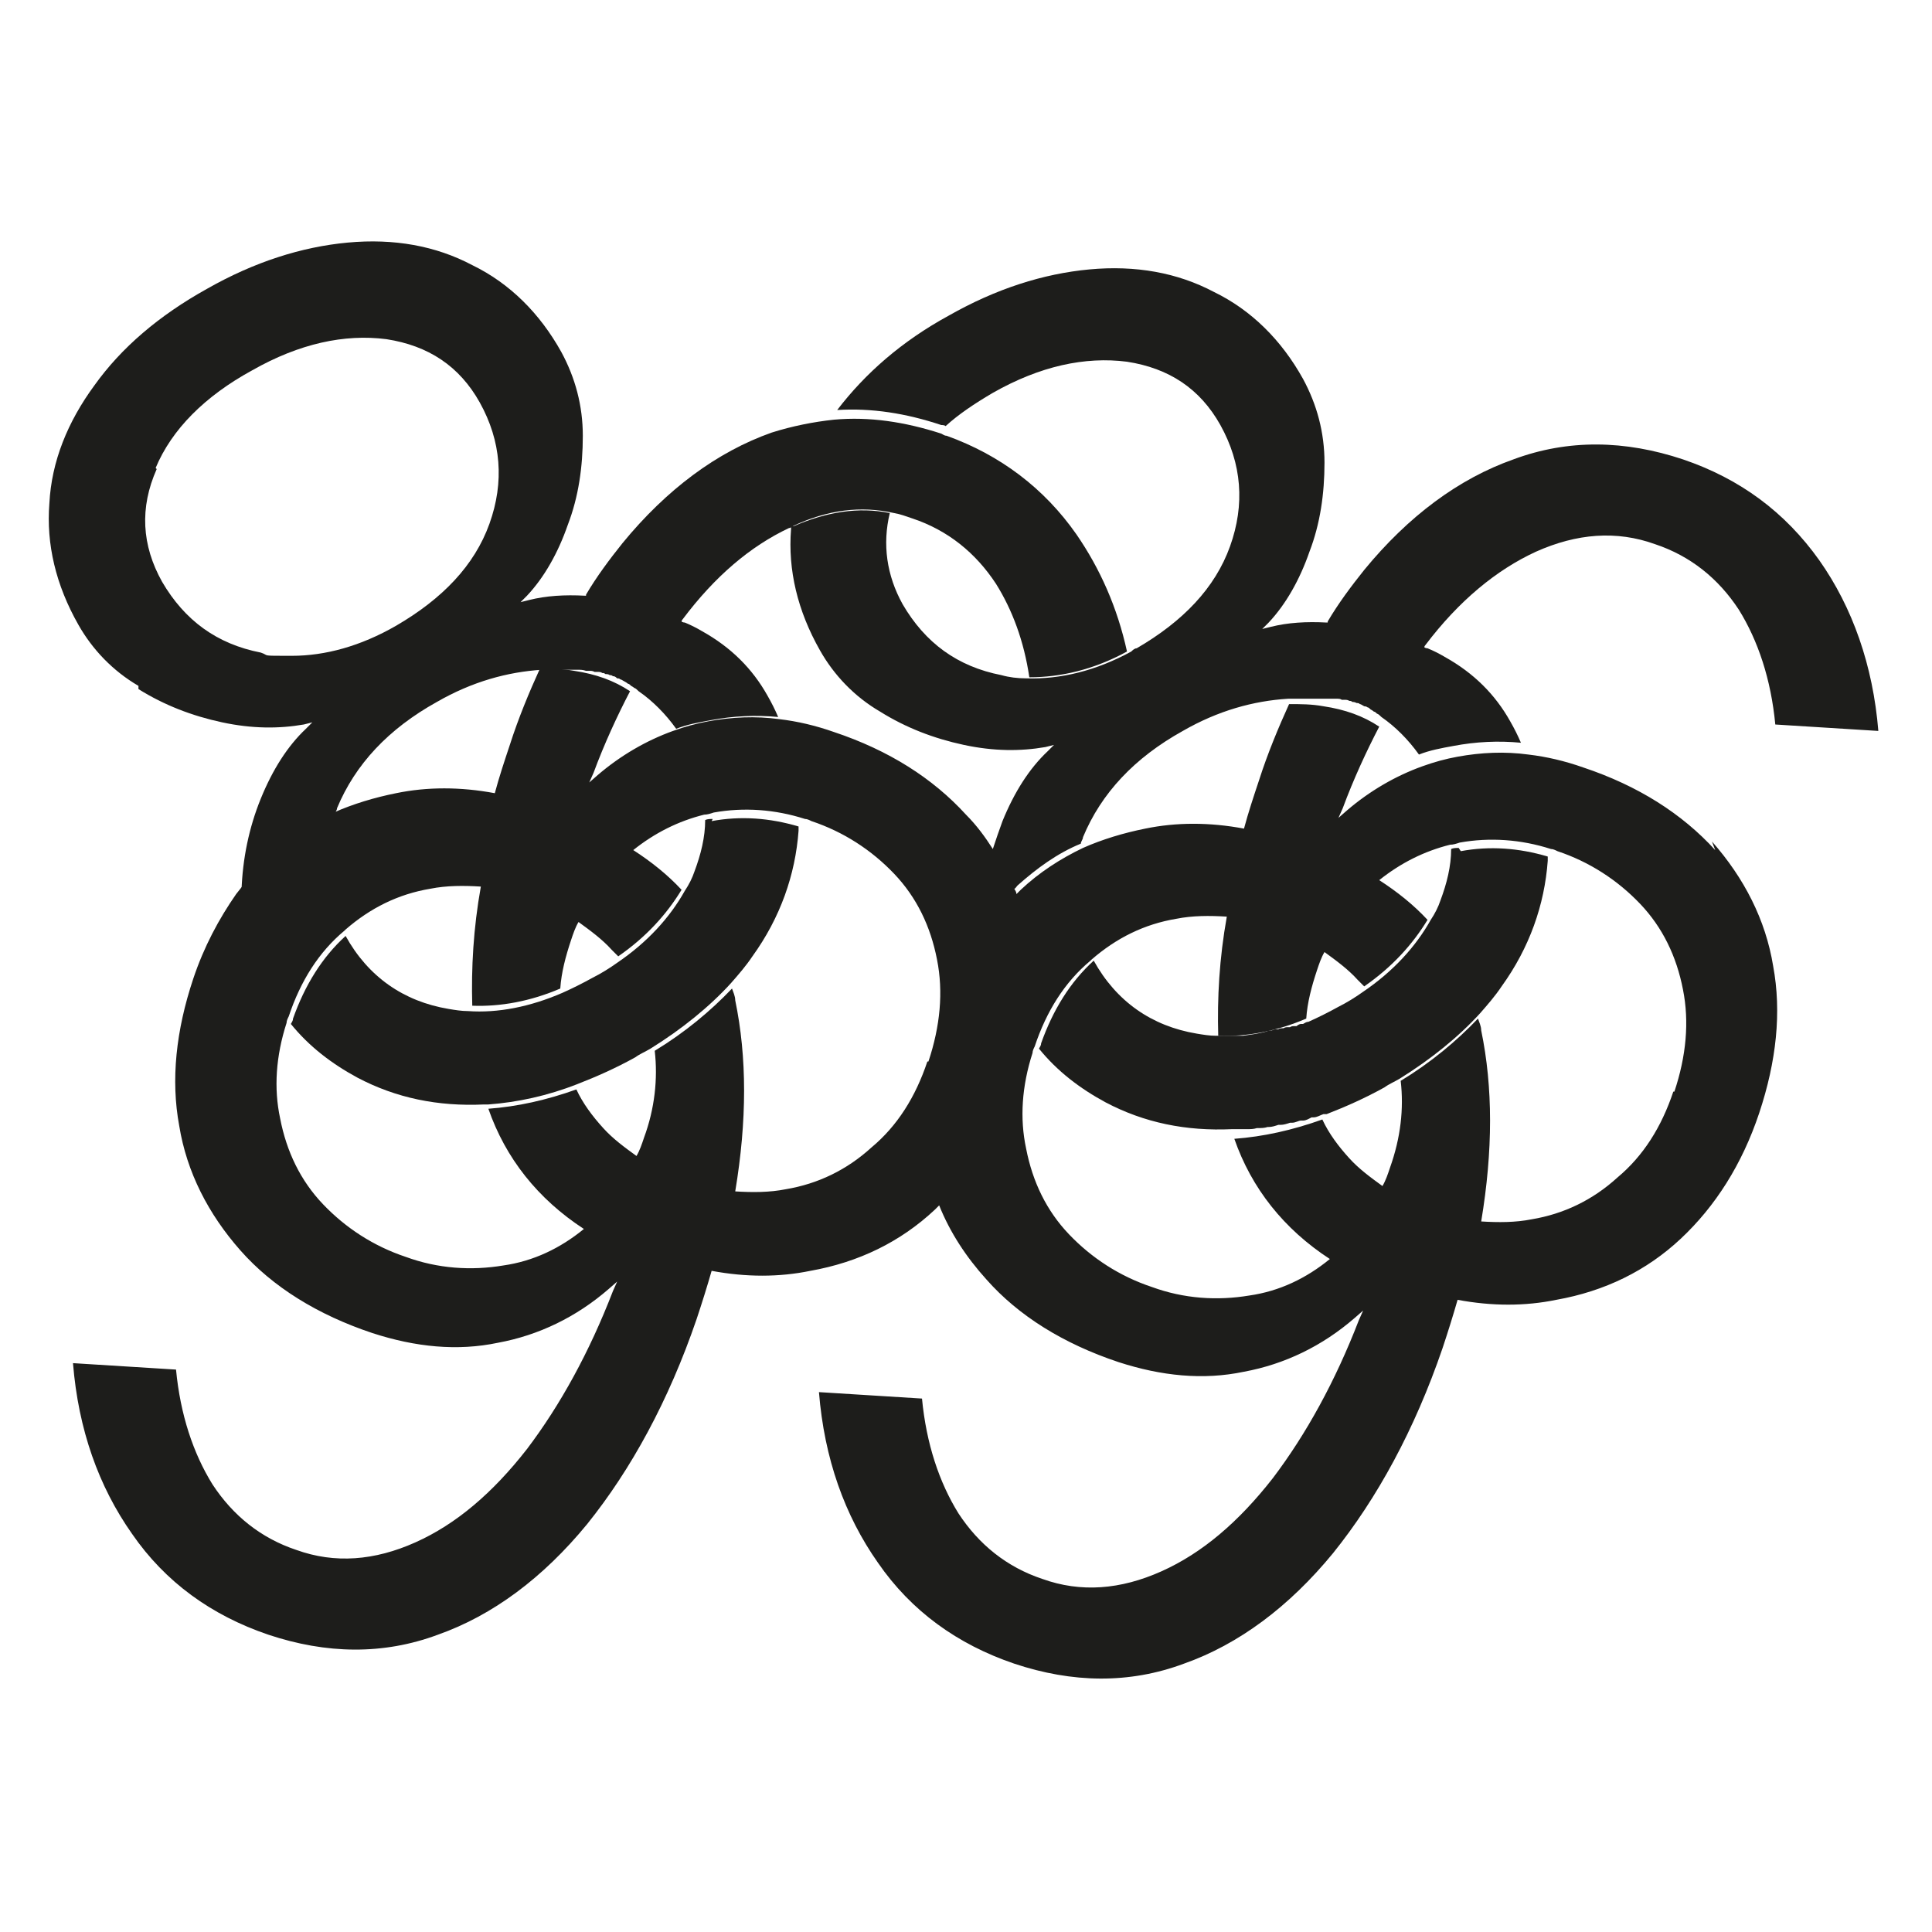 <?xml version="1.0" encoding="UTF-8"?>
<svg id="Layer_1" xmlns="http://www.w3.org/2000/svg" version="1.1" viewBox="0 0 180 180">
  <!-- Generator: Adobe Illustrator 29.6.1, SVG Export Plug-In . SVG Version: 2.1.1 Build 9)  -->
  <defs>
    <style>
      .st0 {
        fill: #1d1d1b;
      }
    </style>
  </defs>
  <path class="st0" d="M66.4,76.3c-.2,0-.5,0-.7.1,0,1.6-.4,3.2-1,4.8-.2.6-.5,1.2-.9,1.8-1.4,2.5-3.5,4.8-6.3,6.7-.7.5-1.5,1-2.3,1.4-.9.5-1.9,1-2.8,1.4-3,1.3-6,1.9-8.8,1.7-.6,0-1.2-.1-1.8-.2-4.2-.7-7.5-3-9.6-6.8,0,0,0,0,0,0-2.2,2-3.8,4.6-4.9,7.7,0,.2-.1.3-.2.5,1.7,2.1,3.8,3.7,6.2,5,3.6,1.9,7.5,2.7,11.8,2.5.1,0,.3,0,.4,0,2.7-.2,5.5-.8,8.3-1.9,1.8-.7,3.6-1.5,5.4-2.5.4-.3.9-.5,1.4-.8,2.9-1.8,5.5-3.9,7.5-6.1.7-.8,1.4-1.6,2-2.5,2.6-3.6,4-7.6,4.3-11.7,0-.1,0-.3,0-.4-2.7-.8-5.4-1-8.1-.5Z"/>
  <path class="st0" d="M12.9,64.2c2.4,1.5,5,2.5,7.8,3.1,2.8.6,5.3.6,7.6.2l.8-.2-.6.6c-1.7,1.6-3.1,3.8-4.2,6.5-1.1,2.7-1.7,5.6-1.8,8.6.9-1.2,1.9-2.2,2.9-3.2,1.8-1.6,3.7-3,5.8-3.9,0-.2.2-.4.2-.6,1.7-4.1,4.8-7.4,9.3-9.9,3.3-1.9,6.6-2.8,9.8-3,.2,0,.5,0,.7,0,.2,0,.4,0,.6,0,0,0,0,0,0,0,.2,0,.4,0,.6,0,0,0,0,0,.1,0,.2,0,.4,0,.6,0,0,0,0,0,.1,0,.2,0,.4,0,.6,0,.3,0,.5,0,.8.1,0,0,.2,0,.3,0,.2,0,.3,0,.5.1,0,0,.2,0,.3,0,.1,0,.3,0,.4.1.1,0,.2,0,.3.1.1,0,.3,0,.4.1.1,0,.2,0,.3.1.1,0,.2,0,.4.2.1,0,.2,0,.3.1.1,0,.2.1.4.2,0,0,.2.1.3.2.1,0,.2.1.3.2,0,0,.2.1.3.2.1,0,.3.2.4.3,1.3.9,2.5,2.1,3.5,3.5,1-.4,2.1-.6,3.2-.8,2.1-.4,4.2-.5,6.3-.3-.3-.7-.6-1.3-1-2h0c-1.4-2.5-3.4-4.5-6.1-6-.5-.3-1.1-.6-1.6-.8,0,0-.2,0-.3-.1,0,0,0-.1.1-.2h0c3-4,6.3-6.8,9.9-8.5.1,0,.3-.1.4-.2,3.2-1.5,6.3-1.9,9.4-1.2.6.1,1.1.3,1.7.5,3.3,1.1,5.9,3.2,7.8,6.1,1.5,2.4,2.6,5.3,3.1,8.7,2.9,0,6-.7,9.1-2.4-.9-4.1-2.5-7.7-4.7-10.9-3-4.3-7.1-7.4-12.1-9.2-.2,0-.3-.1-.5-.2-3.4-1.1-6.7-1.6-10-1.3-1.9.2-3.9.6-5.8,1.2-5.1,1.8-9.8,5.3-13.9,10.3-1.2,1.5-2.4,3.1-3.4,4.8,0,0,0,0,0,.1,0,0,0,0-.1,0-1.9-.1-3.6,0-5.2.4l-.8.2.6-.6c1.6-1.7,2.9-4,3.8-6.6,1-2.6,1.4-5.4,1.4-8.3,0-2.8-.7-5.4-2-7.8-2-3.6-4.8-6.4-8.3-8.1-3.4-1.8-7.3-2.5-11.6-2.1-4.3.4-8.7,1.8-13.1,4.3-4.5,2.5-8,5.5-10.5,9-2.5,3.4-4,7.1-4.2,11-.3,3.8.6,7.6,2.7,11.3,1.3,2.3,3.2,4.3,5.6,5.7ZM14.5,43.6c1.5-3.6,4.6-6.7,9-9.1,4.4-2.5,8.6-3.4,12.5-2.9,3.9.6,6.8,2.5,8.7,5.9,2,3.6,2.3,7.4.9,11.3h0c-1.4,3.9-4.4,7-8.7,9.5-3.3,1.9-6.6,2.8-9.7,2.8s-2,0-2.9-.3c-4.1-.8-7.1-3-9.2-6.6-1.9-3.4-2.1-6.9-.5-10.5Z"/>
  <path class="st0" d="M159.8,79.2c-3.1-3.4-7.2-6-12.3-7.7-1.7-.6-3.4-1-5.1-1.2-2.2-.3-4.4-.2-6.6.2-1.1.2-2.2.5-3.3.9-2.5.9-4.9,2.3-7,4.1l-.8.7.4-.9c1-2.7,2.2-5.3,3.4-7.6-1.5-1-3.2-1.6-5.2-1.9-1.1-.2-2.1-.2-3.2-.2-1,2.2-2,4.6-2.8,7.1-.5,1.5-1,3-1.4,4.5-3.2-.6-6.3-.6-9.2,0-2,.4-4,1-5.8,1.8-2.1,1-4.1,2.3-5.8,3.9-.1.1-.3.3-.4.4,0-.2-.1-.3-.2-.5.1,0,.2-.2.3-.3,1.8-1.6,3.7-3,5.9-3.9,0-.2.2-.4.2-.6,1.7-4.1,4.8-7.4,9.3-9.9,3.3-1.9,6.6-2.8,9.8-3,.1,0,.3,0,.4,0,0,0,0,0,0,0,.2,0,.5,0,.7,0,0,0,0,0,0,0,.2,0,.5,0,.7,0,0,0,0,0,0,0,.2,0,.5,0,.7,0,0,0,0,0,0,0,.2,0,.5,0,.7,0,.2,0,.3,0,.5,0,0,0,.2,0,.2,0,.1,0,.3,0,.4,0,.1,0,.2,0,.3,0,.1,0,.3,0,.4.1.1,0,.2,0,.3,0,.1,0,.3,0,.4.1.1,0,.2,0,.3.1.1,0,.2,0,.4.1.1,0,.2,0,.3.1.1,0,.2.1.4.2,0,0,.2,0,.3.1.1,0,.2.1.3.2,0,0,.2.1.3.2.1,0,.2.1.3.2.1,0,.3.2.4.3,1.3.9,2.5,2.1,3.5,3.5,1-.4,2.1-.6,3.2-.8,2.1-.4,4.2-.5,6.3-.3-.3-.7-.6-1.3-1-2h0c-1.4-2.5-3.4-4.5-6.1-6-.5-.3-1.1-.6-1.6-.8,0,0-.2,0-.3-.1,0,0,0-.1.1-.2h0c3.1-4.1,6.6-7,10.3-8.7,3.8-1.7,7.5-2,11.1-.7,3.3,1.1,5.9,3.2,7.8,6.1,1.8,2.9,3,6.5,3.4,10.7l9.6.6c-.5-6.1-2.4-11.5-5.5-15.9-3.2-4.5-7.4-7.6-12.7-9.4-5.4-1.8-10.7-1.9-15.8,0-5.1,1.8-9.8,5.3-13.9,10.3-1.2,1.5-2.4,3.1-3.4,4.8,0,0,0,0,0,.1,0,0,0,0-.1,0-1.9-.1-3.6,0-5.2.4l-.8.2.6-.6c1.6-1.7,2.9-4,3.8-6.6,1-2.6,1.4-5.4,1.4-8.3,0-2.8-.7-5.4-2-7.8-2-3.6-4.8-6.4-8.3-8.1-3.4-1.8-7.3-2.5-11.6-2.1-4.3.4-8.7,1.8-13.1,4.3-4.4,2.4-7.8,5.4-10.4,8.8,3.2-.2,6.4.3,9.7,1.4.1,0,.3,0,.4.1,1.2-1.1,2.7-2.1,4.4-3.1,4.4-2.5,8.6-3.4,12.5-2.9,3.9.6,6.8,2.5,8.7,5.9,2,3.6,2.3,7.4.9,11.3-1.4,3.9-4.4,7-8.7,9.5-.2,0-.4.2-.5.3-3.3,1.8-6.6,2.6-9.8,2.5-.8,0-1.6-.1-2.3-.3-4.1-.8-7.1-3-9.2-6.6-1.5-2.7-1.9-5.6-1.2-8.5-2.9-.6-5.9-.1-8.9,1.2,0,0-.2,0-.3.1v.2c-.3,3.8.6,7.6,2.7,11.3,1.3,2.3,3.2,4.3,5.6,5.7,2.4,1.5,5,2.5,7.8,3.1,2.8.6,5.3.6,7.6.2l.8-.2-.6.6c-1.7,1.6-3.1,3.8-4.2,6.5-.3.8-.6,1.7-.9,2.6-.7-1.1-1.5-2.2-2.5-3.2-3.1-3.4-7.2-6-12.3-7.7-1.7-.6-3.4-1-5.1-1.2-2.2-.3-4.4-.2-6.6.2-1.1.2-2.2.5-3.3.9-2.5.9-4.9,2.3-7,4.1l-.8.7.4-.9c1-2.7,2.2-5.3,3.4-7.6-1.5-1-3.2-1.6-5.2-1.9-1.1-.2-2.1-.2-3.2-.2-1,2.2-2,4.6-2.8,7.1-.5,1.5-1,3-1.4,4.5-3.2-.6-6.3-.6-9.2,0-2,.4-4,1-5.8,1.8-2.1,1-4.1,2.3-5.8,3.9-1.2,1.1-2.3,2.4-3.3,3.7-1.6,2.3-3,4.9-4,7.9-1.6,4.8-2.1,9.4-1.3,13.7.7,4.3,2.7,8.2,5.7,11.6,3,3.4,7.2,6,12.3,7.7,4,1.3,7.9,1.7,11.7.9,3.8-.7,7.3-2.4,10.3-5l.8-.7-.4.9c-2.2,5.7-4.9,10.6-8,14.7-3.2,4.1-6.6,7-10.4,8.7-3.8,1.7-7.5,2-11.1.7-3.3-1.1-5.9-3.2-7.8-6.1-1.8-2.9-3-6.5-3.4-10.7l-9.6-.6c.5,6.2,2.4,11.5,5.5,15.9,3.1,4.5,7.4,7.6,12.7,9.4,5.4,1.8,10.7,1.9,15.8,0,5.1-1.8,9.8-5.3,13.9-10.3,4.1-5.1,7.6-11.5,10.2-19.1.5-1.5,1-3.1,1.4-4.5,3.2.6,6.3.6,9.2,0,4.5-.8,8.4-2.7,11.6-5.7.1-.1.3-.3.4-.4,1,2.5,2.5,4.8,4.4,6.9,3,3.4,7.2,6,12.3,7.7,4,1.3,7.9,1.7,11.7.9,3.8-.7,7.3-2.4,10.3-5l.8-.7-.4.9c-2.2,5.7-4.9,10.6-8,14.7-3.2,4.1-6.6,7-10.4,8.7-3.8,1.7-7.5,2-11.1.7-3.3-1.1-5.9-3.2-7.8-6.1-1.8-2.9-3-6.5-3.4-10.7l-9.6-.6c.5,6.2,2.4,11.5,5.5,15.9,3.1,4.5,7.4,7.6,12.7,9.4,5.4,1.8,10.7,1.9,15.8,0,5.1-1.8,9.8-5.3,13.9-10.3,4.1-5.1,7.6-11.5,10.2-19.1.5-1.5,1-3.1,1.4-4.5,3.2.6,6.3.6,9.2,0,4.5-.8,8.4-2.7,11.6-5.7,3.2-3,5.7-6.9,7.3-11.7,1.6-4.8,2.1-9.4,1.3-13.7-.7-4.3-2.7-8.2-5.7-11.6ZM86.4,98.9c-1.1,3.3-2.8,6-5.2,8-2.3,2.1-5,3.4-8,3.9-1.5.3-3.1.3-4.7.2,1.1-6.6,1.1-12.5,0-17.8,0-.4-.2-.8-.3-1.1-2,2.1-4.4,4.1-7.2,5.8.3,2.6,0,5.4-1,8.1-.2.6-.4,1.2-.7,1.7-1.1-.8-2.2-1.6-3.1-2.6-1-1.1-1.9-2.3-2.5-3.6-2.8,1-5.5,1.6-8.2,1.8,0,0,0,0,0,0,1.6,4.6,4.6,8.4,8.9,11.2-2.2,1.8-4.7,3-7.5,3.4-3,.5-6.1.3-9.1-.8-3-1-5.6-2.7-7.7-4.9-2.1-2.2-3.4-4.9-4-8-.6-2.8-.4-5.8.6-8.9,0-.2.1-.4.2-.6,1.1-3.3,2.8-6,5.2-8,0,0,0,0,.1-.1,2.3-2,4.9-3.3,7.9-3.8,1.5-.3,3.1-.3,4.7-.2-.7,3.9-.9,7.6-.8,11.1,2.6.1,5.4-.4,8.2-1.6.1-1.5.5-3,1-4.5.2-.6.4-1.2.7-1.7,1.1.8,2.2,1.6,3.1,2.6.2.2.4.4.6.6,2.6-1.8,4.5-3.9,5.9-6.2-1.3-1.4-2.8-2.6-4.5-3.7,2-1.6,4.2-2.7,6.6-3.3.3,0,.6-.1.9-.2,2.8-.5,5.7-.3,8.5.6.2,0,.4.1.6.2,3,1,5.6,2.7,7.7,4.9,2.1,2.2,3.4,4.9,4,8,.6,3,.3,6.2-.8,9.5ZM155.9,101.7c-1.1,3.3-2.8,6-5.2,8-2.3,2.1-5,3.4-8,3.9-1.5.3-3.1.3-4.7.2,1.1-6.6,1.1-12.5,0-17.8,0-.4-.2-.8-.3-1.1-2,2.1-4.4,4.1-7.2,5.8.3,2.6,0,5.3-1,8.1-.2.6-.4,1.2-.7,1.7-1.1-.8-2.2-1.6-3.1-2.6-1-1.1-1.9-2.3-2.5-3.6-2.8,1-5.5,1.6-8.2,1.8,0,0,0,0,0,0,1.6,4.6,4.6,8.4,8.9,11.2-2.2,1.8-4.7,3-7.5,3.4-3,.5-6.1.3-9.1-.8-3-1-5.6-2.7-7.7-4.9-2.1-2.2-3.4-4.9-4-8-.6-2.8-.4-5.8.6-8.9,0-.2.1-.4.2-.6,1.1-3.3,2.8-6,5.2-8,0,0,0,0,.1-.1,2.3-2,4.9-3.3,7.9-3.8,1.5-.3,3.1-.3,4.7-.2-.7,3.9-.9,7.6-.8,11.1,2.6.1,5.4-.4,8.2-1.6.1-1.5.5-3,1-4.5.2-.6.4-1.2.7-1.7,1.1.8,2.2,1.6,3.1,2.6.2.2.4.4.6.6,2.6-1.8,4.5-3.9,5.9-6.2-1.3-1.4-2.8-2.6-4.5-3.7,2-1.6,4.2-2.7,6.6-3.3.3,0,.6-.1.9-.2,2.8-.5,5.7-.3,8.5.6.2,0,.4.1.6.2,3,1,5.6,2.7,7.7,4.9,2.1,2.2,3.4,4.9,4,8,.6,3,.3,6.2-.8,9.5Z"/>
  <path class="st0" d="M135.9,79c-.2,0-.5,0-.7.1,0,1.6-.4,3.2-1,4.8-.2.6-.5,1.2-.9,1.8-1.4,2.5-3.5,4.8-6.3,6.7-.7.5-1.5,1-2.3,1.4-.9.5-1.9,1-2.8,1.4-.2,0-.3.1-.5.2,0,0-.1,0-.2,0-.1,0-.3.1-.4.2,0,0-.1,0-.2,0-.1,0-.3,0-.4.1,0,0-.1,0-.2,0-.1,0-.3,0-.4.1,0,0,0,0-.1,0-.1,0-.3,0-.4.1,0,0,0,0-.1,0-.2,0-.3,0-.5.1,0,0,0,0,0,0-.2,0-.3,0-.5.1,0,0,0,0,0,0-.7.2-1.5.3-2.2.4,0,0,0,0,0,0-.2,0-.3,0-.5,0,0,0,0,0,0,0-.1,0-.3,0-.4,0,0,0,0,0-.1,0-.1,0-.3,0-.4,0,0,0,0,0-.1,0-.1,0-.3,0-.4,0,0,0,0,0-.1,0-.2,0-.3,0-.5,0-.6,0-1.2-.1-1.8-.2-4.2-.7-7.5-3-9.6-6.8,0,0,0,0,0,0-2.2,2-3.8,4.6-4.9,7.7,0,.2-.1.3-.2.5,1.7,2.1,3.8,3.7,6.2,5,3.6,1.9,7.5,2.7,11.8,2.5,0,0,.1,0,.2,0,0,0,0,0,0,0,0,0,.1,0,.2,0,0,0,0,0,0,0,.3,0,.6,0,.9,0,0,0,0,0,.1,0,.3,0,.6,0,.9-.1,0,0,0,0,.1,0,.3,0,.6,0,.9-.1,0,0,0,0,.1,0,.3,0,.6-.1.9-.2,0,0,.1,0,.2,0,.3,0,.6-.1.9-.2,0,0,.1,0,.2,0,.3,0,.6-.2.8-.2,0,0,.1,0,.2,0,.3,0,.6-.2.8-.3,0,0,.1,0,.2,0,.3,0,.6-.2.9-.3,0,0,0,0,0,0,0,0,0,0,0,0,0,0,.2,0,.3,0,1.8-.7,3.6-1.5,5.4-2.5.4-.3.9-.5,1.4-.8,2.9-1.8,5.5-3.9,7.5-6.1.7-.8,1.4-1.6,2-2.5,2.6-3.6,4-7.6,4.3-11.7,0-.1,0-.3,0-.4-2.7-.8-5.4-1-8.1-.5Z"/>
</svg>